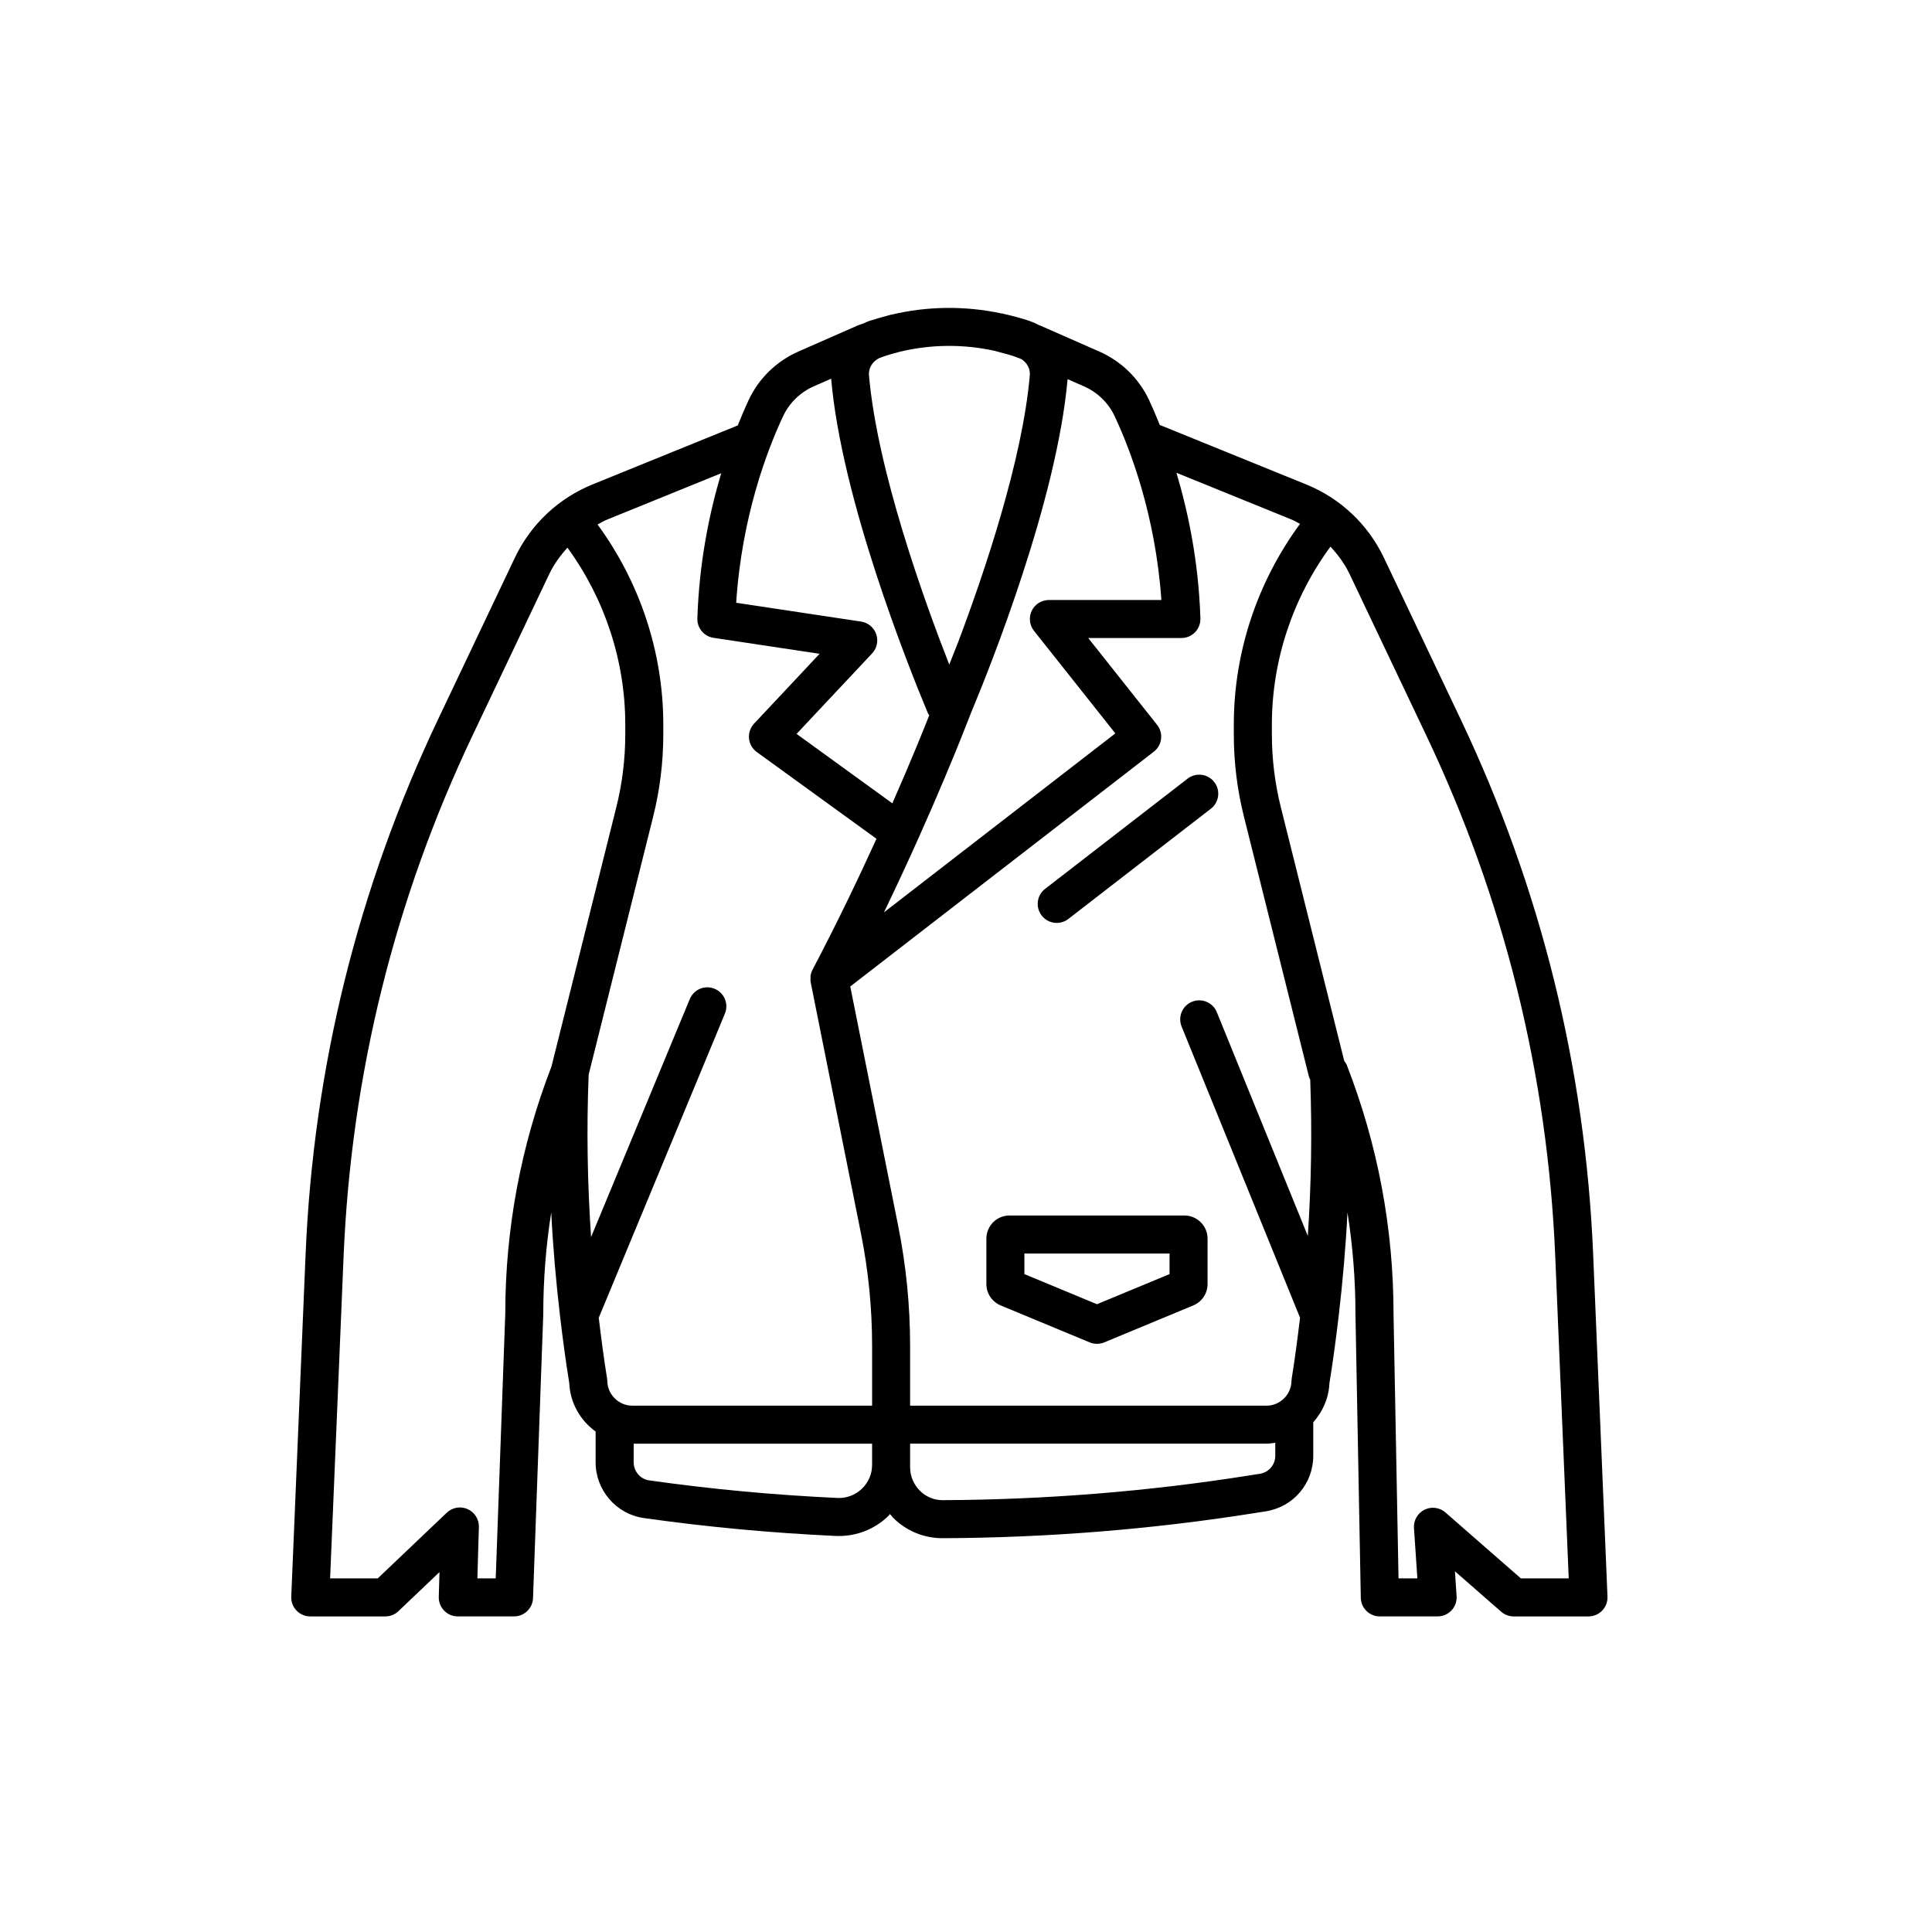<?xml version="1.0" encoding="UTF-8"?>
<!-- Uploaded to: ICON Repo, www.svgrepo.com, Generator: ICON Repo Mixer Tools -->
<svg fill="#000000" width="800px" height="800px" version="1.1" viewBox="144 144 512 512" xmlns="http://www.w3.org/2000/svg">
 <g>
  <path d="m531.09 334.62-20.34-42.809c-4.203-8.84-11.516-15.738-20.586-19.43l-38.809-15.762c-1.004-2.488-1.977-4.766-2.824-6.574-2.695-5.75-7.387-10.328-13.215-12.887l-15.676-6.894c-0.105-0.047-0.219-0.07-0.324-0.117-0.75-0.41-1.543-0.77-2.375-1.055-2.223-0.762-4.488-1.355-6.773-1.871l-0.574-0.156c-0.09-0.023-0.18 0.004-0.27-0.016-9.547-2.023-19.48-1.934-28.98 0.316-0.047 0.012-0.09-0.004-0.137 0.012l-0.285 0.078c-0.59 0.145-1.172 0.32-1.758 0.48l-1.457 0.398c-0.188 0.051-0.359 0.141-0.547 0.195-0.633 0.195-1.273 0.348-1.902 0.562h-0.004c-0.484 0.168-0.926 0.395-1.383 0.605-0.523 0.207-1.074 0.34-1.59 0.566l-15.68 6.894c-5.832 2.559-10.52 7.133-13.211 12.879-0.863 1.84-1.855 4.164-2.879 6.711l-38.484 15.633c-9.07 3.691-16.383 10.586-20.586 19.434l-20.34 42.805c-21.23 44.68-33.047 92.398-35.117 141.84l-3.797 90.66c-0.059 1.371 0.449 2.707 1.398 3.699 0.949 0.988 2.262 1.551 3.637 1.551h19.891c1.293 0 2.535-0.496 3.473-1.387l10.887-10.363-0.191 6.562c-0.039 1.363 0.473 2.68 1.422 3.656 0.945 0.98 2.25 1.531 3.613 1.531h14.906c2.711 0 4.938-2.144 5.035-4.856l2.715-75.262c0-9.078 0.707-18.074 2.113-26.953 0.457 9.152 1.258 18.285 2.32 27.383 0 0.055 0.016 0.102 0.02 0.152 0.699 5.941 1.488 11.871 2.445 17.766 0.227 5.254 2.957 9.863 6.977 12.777v8.168c0 7.379 5.477 13.723 12.734 14.75 16.594 2.356 33.684 3.957 50.797 4.746 0.309 0.016 0.613 0.02 0.918 0.02 4.894 0 9.5-1.84 13.055-5.234 0.191-0.184 0.324-0.402 0.508-0.59 0.281 0.32 0.504 0.676 0.809 0.98 3.516 3.504 8.16 5.426 13.086 5.426h0.086c27.742-0.117 55.52-2.352 82.559-6.641l3.051-0.48c7.289-1.152 12.578-7.344 12.578-14.727v-8.879c2.484-2.789 4.109-6.356 4.281-10.316 0.953-5.875 1.742-11.777 2.438-17.699 0.004-0.07 0.023-0.129 0.023-0.199 1.066-9.098 1.867-18.234 2.324-27.387 1.406 8.891 2.117 17.914 2.117 27.031l1.414 75.078c0.051 2.746 2.293 4.945 5.039 4.945h15.324c1.395 0 2.727-0.582 3.68-1.598 0.953-1.02 1.441-2.387 1.344-3.777l-0.441-6.578 12.254 10.711c0.918 0.801 2.098 1.246 3.316 1.246h19.824c1.371 0 2.688-0.562 3.637-1.551 0.949-0.992 1.457-2.328 1.398-3.699l-3.797-90.66c-2.066-49.441-13.879-97.16-35.113-141.84zm-44.719-52.898c0.754 0.309 1.426 0.75 2.148 1.113-11.312 15.367-17.547 34.016-17.547 53.18v2.617c0 7.336 0.898 14.656 2.68 21.762l17.234 68.945c0.07 0.277 0.223 0.504 0.332 0.758 0.512 13.801 0.289 27.641-0.633 41.441l-24.113-59.297c-1.047-2.578-3.996-3.824-6.566-2.769-2.574 1.047-3.816 3.988-2.766 6.566l31.387 77.172c-0.652 5.375-1.336 10.75-2.207 16.09-0.039 0.234-0.062 0.477-0.066 0.715-0.07 3.586-3.039 6.504-6.625 6.504l-94.441-0.004v-15.828c0-10.637-1.059-21.312-3.144-31.734l-12.715-63.527 80.449-62.223c1.066-0.82 1.758-2.043 1.918-3.379 0.164-1.332-0.215-2.68-1.055-3.734l-18.25-23.008h24.695c1.367 0 2.672-0.555 3.621-1.535 0.949-0.98 1.457-2.309 1.414-3.672-0.5-15.098-3.238-28.164-6.359-38.586zm-46.961-27.398c4.055 8.656 10.781 26.027 12.371 48.684h-29.82c-1.934 0-3.695 1.105-4.535 2.848-0.84 1.738-0.613 3.809 0.59 5.32l21.562 27.18-61.32 47.426c13.391-27.719 21.941-49.977 22.023-50.203l1.027-2.602c0-0.004 0.004-0.004 0.004-0.008 5.305-12.695 22.797-56.531 25.609-88.492l4.336 1.906c3.602 1.582 6.496 4.398 8.152 7.941zm-31.816-17.348 3.961 1.082c1.059 0.293 2.086 0.695 3.109 1.105 1.484 0.926 2.394 2.539 2.246 4.293-1.961 22.59-12.125 52.543-19.023 70.801l-2.324 5.871c-6.676-17.051-19.09-51.469-21.273-76.668-0.168-1.949 0.969-3.734 2.766-4.574 0.641-0.234 1.273-0.496 1.926-0.684 0.457-0.145 0.918-0.277 1.379-0.41l2.113-0.578c8.234-1.988 16.855-2.051 25.121-0.238zm-56.074 17.34c1.656-3.539 4.547-6.352 8.145-7.938l4.598-2.019c2.781 31.961 20.316 75.898 25.625 88.609 0.094 0.223 0.25 0.402 0.367 0.609-1.348 3.418-4.773 11.949-9.77 23.316l-25.387-18.402 20.02-21.332c1.277-1.367 1.699-3.332 1.086-5.102-0.613-1.766-2.156-3.051-4.012-3.332l-33.094-4.988c1.492-23.016 8.316-40.668 12.422-49.422zm-16.391 15.098c-3.109 10.406-5.824 23.426-6.324 38.465-0.082 2.555 1.758 4.766 4.285 5.152l28.109 4.234-17.363 18.504c-0.988 1.059-1.477 2.484-1.34 3.926 0.137 1.441 0.887 2.754 2.059 3.602l31.723 22.992c-4.762 10.453-10.488 22.414-16.957 34.715-0.273 0.523-0.445 1.09-0.523 1.668-0.02 0.137 0.02 0.273 0.012 0.41-0.023 0.418-0.051 0.84 0.035 1.258l13.328 66.594c1.957 9.77 2.945 19.785 2.945 29.758v15.828l-63.547-0.004c-3.586 0-6.555-2.918-6.625-6.504-0.004-0.234-0.027-0.477-0.066-0.715-0.871-5.332-1.551-10.699-2.203-16.07l33.43-80.605c1.066-2.566-0.156-5.516-2.723-6.582-2.582-1.074-5.519 0.156-6.586 2.727l-26.16 63.078c-0.969-14.34-1.215-28.723-0.637-43.059l17.098-68.387c1.777-7.109 2.68-14.43 2.68-21.766v-2.617c0-19.09-6.184-37.676-17.418-53.012 0.824-0.43 1.602-0.93 2.469-1.281zm-57.223 222.65-2.535 70.223h-4.859l0.398-13.609c0.059-2.043-1.117-3.918-2.981-4.746-1.863-0.84-4.051-0.461-5.527 0.949l-18.297 17.406h-12.621l3.574-85.41c2.016-48.074 13.504-94.484 34.156-137.94l20.34-42.801c1.238-2.609 2.93-4.906 4.832-6.996 9.883 13.578 15.316 30.004 15.316 46.871v2.617c0 6.508-0.801 13.008-2.379 19.32l-17.18 68.699c-8.117 21.004-12.238 43.074-12.238 65.414zm87.953 48.906c-16.801-0.777-33.57-2.344-49.852-4.66-2.32-0.328-4.074-2.383-4.074-4.773v-4.949h63.18v5.625c0 2.41-0.961 4.656-2.707 6.32-1.766 1.691-4.117 2.57-6.547 2.438zm112.03-6.406-3.055 0.48c-26.531 4.207-53.793 6.394-81.023 6.516h-0.039c-2.246 0-4.367-0.887-5.981-2.488-1.676-1.668-2.602-3.891-2.602-6.258v-6.227h94.441c0.797 0 1.562-0.121 2.332-0.234v3.43c0 2.402-1.715 4.406-4.074 4.781zm69.156 27.727-19.988-17.473c-1.539-1.348-3.731-1.625-5.551-0.723-1.824 0.906-2.926 2.824-2.789 4.856l0.898 13.34h-4.992l-1.32-70.043c0-22.652-4.164-44.848-12.371-65.957-0.164-0.426-0.43-0.777-0.691-1.129l-16.801-67.215c-1.578-6.309-2.379-12.809-2.379-19.316v-2.617c0-16.98 5.516-33.512 15.523-47.145 2.012 2.156 3.781 4.551 5.074 7.266l20.34 42.805c20.648 43.453 32.141 89.863 34.156 137.94l3.574 85.41z"/>
  <path d="m420.96 379.56c-2.203 1.703-2.606 4.867-0.902 7.066 0.992 1.285 2.481 1.957 3.988 1.957 1.078 0 2.164-0.344 3.078-1.055l37.77-29.211c2.203-1.703 2.606-4.867 0.902-7.066-1.707-2.203-4.867-2.602-7.066-0.906z"/>
  <path d="m405.4 472.25v12.035c0 2.465 1.469 4.684 3.777 5.664l23.598 9.797c0.617 0.254 1.273 0.383 1.93 0.383s1.312-0.129 1.93-0.383l23.598-9.797c0.012-0.004 0.016-0.012 0.027-0.012 2.281-0.965 3.754-3.184 3.754-5.652v-12.035c0-3.379-2.75-6.129-6.129-6.129h-46.359c-3.379-0.004-6.125 2.746-6.125 6.129zm10.074 3.945h38.469v5.453l-19.234 7.984-19.23-7.981z"/>
 </g>
</svg>